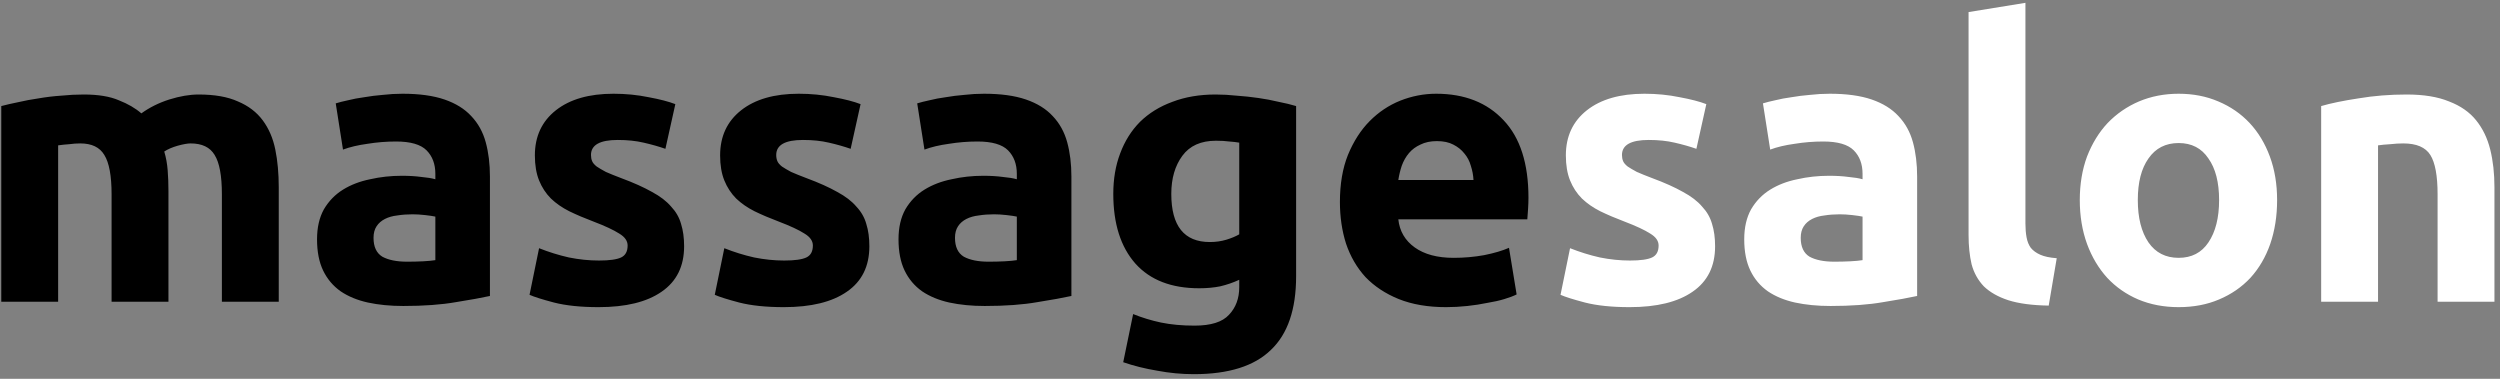 <svg width="231" height="35" viewBox="0 0 231 35" fill="none" xmlns="http://www.w3.org/2000/svg">
<rect x="0" y="0" width="231" height="35" fill="#808080" stroke="none"/>
<g clip-path="url(#clip0_107_4)">
<path d="M10.31 17.951C10.31 16.242 10.086 15.032 9.64 14.32C9.216 13.608 8.476 13.252 7.418 13.252C7.089 13.252 6.748 13.276 6.395 13.324C6.042 13.348 5.702 13.383 5.372 13.431V27.881H0.118V9.8C0.564 9.681 1.082 9.563 1.669 9.444C2.281 9.302 2.915 9.183 3.574 9.088C4.256 8.969 4.949 8.886 5.654 8.839C6.36 8.768 7.053 8.732 7.735 8.732C9.075 8.732 10.157 8.91 10.98 9.266C11.826 9.598 12.52 10.002 13.061 10.476C13.813 9.931 14.671 9.503 15.635 9.195C16.623 8.886 17.528 8.732 18.351 8.732C19.832 8.732 21.043 8.946 21.983 9.373C22.947 9.776 23.711 10.358 24.276 11.117C24.84 11.876 25.228 12.778 25.439 13.822C25.651 14.866 25.757 16.029 25.757 17.31V27.881H20.502V17.951C20.502 16.242 20.279 15.032 19.832 14.32C19.409 13.608 18.668 13.252 17.61 13.252C17.328 13.252 16.928 13.324 16.411 13.466C15.917 13.608 15.506 13.786 15.177 14C15.341 14.546 15.447 15.127 15.494 15.744C15.541 16.337 15.565 16.978 15.565 17.666V27.881H10.31V17.951ZM37.617 24.18C38.135 24.18 38.628 24.168 39.099 24.144C39.569 24.12 39.945 24.085 40.227 24.037V20.015C40.016 19.968 39.698 19.92 39.275 19.873C38.852 19.825 38.464 19.802 38.111 19.802C37.617 19.802 37.147 19.837 36.7 19.909C36.277 19.956 35.901 20.063 35.572 20.229C35.243 20.395 34.984 20.62 34.796 20.905C34.608 21.19 34.514 21.546 34.514 21.973C34.514 22.803 34.784 23.385 35.325 23.717C35.889 24.025 36.653 24.18 37.617 24.18ZM37.194 8.661C38.746 8.661 40.039 8.839 41.074 9.195C42.108 9.551 42.931 10.061 43.542 10.725C44.177 11.39 44.624 12.197 44.882 13.146C45.141 14.095 45.27 15.151 45.27 16.314V27.348C44.518 27.514 43.472 27.703 42.132 27.917C40.791 28.154 39.169 28.273 37.265 28.273C36.066 28.273 34.972 28.166 33.985 27.953C33.021 27.739 32.186 27.395 31.481 26.92C30.776 26.422 30.235 25.781 29.858 24.998C29.482 24.215 29.294 23.254 29.294 22.115C29.294 21.024 29.506 20.098 29.929 19.339C30.376 18.58 30.964 17.975 31.692 17.524C32.421 17.073 33.256 16.753 34.196 16.563C35.137 16.349 36.113 16.242 37.124 16.242C37.805 16.242 38.405 16.278 38.922 16.349C39.463 16.397 39.898 16.468 40.227 16.563V16.064C40.227 15.163 39.957 14.439 39.416 13.893C38.875 13.348 37.935 13.075 36.595 13.075C35.701 13.075 34.819 13.146 33.95 13.288C33.08 13.407 32.327 13.585 31.692 13.822L31.022 9.551C31.328 9.456 31.704 9.361 32.151 9.266C32.621 9.147 33.127 9.053 33.667 8.981C34.208 8.886 34.772 8.815 35.36 8.768C35.971 8.697 36.583 8.661 37.194 8.661ZM55.347 24.073C56.311 24.073 56.993 23.978 57.393 23.788C57.792 23.598 57.992 23.23 57.992 22.685C57.992 22.258 57.734 21.89 57.217 21.581C56.699 21.249 55.912 20.881 54.854 20.478C54.031 20.169 53.278 19.849 52.596 19.517C51.938 19.185 51.374 18.793 50.904 18.342C50.433 17.868 50.069 17.31 49.81 16.669C49.552 16.029 49.422 15.258 49.422 14.356C49.422 12.6 50.069 11.212 51.362 10.191C52.655 9.171 54.43 8.661 56.688 8.661C57.816 8.661 58.897 8.768 59.932 8.981C60.966 9.171 61.789 9.385 62.401 9.622L61.484 13.751C60.872 13.537 60.202 13.348 59.473 13.181C58.768 13.015 57.969 12.932 57.075 12.932C55.43 12.932 54.607 13.395 54.607 14.32C54.607 14.534 54.642 14.724 54.712 14.89C54.783 15.056 54.924 15.222 55.136 15.388C55.347 15.53 55.629 15.697 55.982 15.886C56.358 16.052 56.828 16.242 57.393 16.456C58.545 16.883 59.497 17.31 60.249 17.737C61.002 18.141 61.589 18.591 62.013 19.09C62.459 19.564 62.765 20.098 62.93 20.692C63.118 21.285 63.212 21.973 63.212 22.756C63.212 24.607 62.518 26.007 61.131 26.956C59.767 27.905 57.828 28.38 55.312 28.38C53.666 28.38 52.291 28.237 51.186 27.953C50.104 27.668 49.352 27.43 48.929 27.241L49.81 22.934C50.704 23.29 51.621 23.575 52.561 23.788C53.502 23.978 54.43 24.073 55.347 24.073ZM72.464 24.073C73.428 24.073 74.11 23.978 74.51 23.788C74.909 23.598 75.109 23.23 75.109 22.685C75.109 22.258 74.85 21.89 74.333 21.581C73.816 21.249 73.028 20.881 71.97 20.478C71.147 20.169 70.395 19.849 69.713 19.517C69.055 19.185 68.491 18.793 68.02 18.342C67.55 17.868 67.186 17.31 66.927 16.669C66.668 16.029 66.539 15.258 66.539 14.356C66.539 12.6 67.186 11.212 68.479 10.191C69.772 9.171 71.547 8.661 73.804 8.661C74.933 8.661 76.014 8.768 77.049 8.981C78.083 9.171 78.906 9.385 79.517 9.622L78.6 13.751C77.989 13.537 77.319 13.348 76.59 13.181C75.885 13.015 75.086 12.932 74.192 12.932C72.546 12.932 71.723 13.395 71.723 14.32C71.723 14.534 71.759 14.724 71.829 14.89C71.9 15.056 72.041 15.222 72.252 15.388C72.464 15.53 72.746 15.697 73.099 15.886C73.475 16.052 73.945 16.242 74.51 16.456C75.662 16.883 76.614 17.31 77.366 17.737C78.119 18.141 78.706 18.591 79.129 19.09C79.576 19.564 79.882 20.098 80.046 20.692C80.235 21.285 80.329 21.973 80.329 22.756C80.329 24.607 79.635 26.007 78.248 26.956C76.884 27.905 74.945 28.38 72.429 28.38C70.783 28.38 69.408 28.237 68.302 27.953C67.221 27.668 66.469 27.43 66.045 27.241L66.927 22.934C67.82 23.29 68.737 23.575 69.678 23.788C70.618 23.978 71.547 24.073 72.464 24.073ZM91.345 24.18C91.862 24.18 92.356 24.168 92.826 24.144C93.296 24.12 93.673 24.085 93.955 24.037V20.015C93.743 19.968 93.426 19.92 93.002 19.873C92.579 19.825 92.191 19.802 91.839 19.802C91.345 19.802 90.875 19.837 90.428 19.909C90.005 19.956 89.629 20.063 89.299 20.229C88.97 20.395 88.712 20.62 88.523 20.905C88.335 21.19 88.241 21.546 88.241 21.973C88.241 22.803 88.512 23.385 89.053 23.717C89.617 24.025 90.381 24.18 91.345 24.18ZM90.922 8.661C92.474 8.661 93.767 8.839 94.801 9.195C95.836 9.551 96.659 10.061 97.27 10.725C97.905 11.39 98.351 12.197 98.61 13.146C98.869 14.095 98.998 15.151 98.998 16.314V27.348C98.246 27.514 97.199 27.703 95.859 27.917C94.519 28.154 92.897 28.273 90.992 28.273C89.793 28.273 88.7 28.166 87.712 27.953C86.748 27.739 85.914 27.395 85.208 26.92C84.503 26.422 83.962 25.781 83.586 24.998C83.21 24.215 83.022 23.254 83.022 22.115C83.022 21.024 83.234 20.098 83.657 19.339C84.103 18.58 84.691 17.975 85.42 17.524C86.149 17.073 86.984 16.753 87.924 16.563C88.865 16.349 89.84 16.242 90.851 16.242C91.533 16.242 92.133 16.278 92.65 16.349C93.191 16.397 93.626 16.468 93.955 16.563V16.064C93.955 15.163 93.684 14.439 93.144 13.893C92.603 13.348 91.662 13.075 90.322 13.075C89.429 13.075 88.547 13.146 87.677 13.288C86.807 13.407 86.055 13.585 85.42 13.822L84.75 9.551C85.056 9.456 85.432 9.361 85.879 9.266C86.349 9.147 86.854 9.053 87.395 8.981C87.936 8.886 88.5 8.815 89.088 8.768C89.699 8.697 90.31 8.661 90.922 8.661ZM108.228 17.915C108.228 20.881 109.416 22.364 111.79 22.364C112.331 22.364 112.837 22.293 113.307 22.151C113.777 22.009 114.177 21.842 114.506 21.652V13.181C114.247 13.134 113.942 13.098 113.589 13.075C113.236 13.027 112.825 13.003 112.355 13.003C110.968 13.003 109.933 13.466 109.251 14.392C108.569 15.317 108.228 16.491 108.228 17.915ZM119.761 25.532C119.761 28.593 118.985 30.859 117.433 32.331C115.905 33.825 113.53 34.573 110.309 34.573C109.181 34.573 108.052 34.466 106.924 34.252C105.795 34.063 104.749 33.802 103.785 33.469L104.702 29.02C105.525 29.352 106.383 29.614 107.276 29.803C108.193 29.993 109.228 30.088 110.38 30.088C111.885 30.088 112.943 29.756 113.554 29.091C114.189 28.427 114.506 27.573 114.506 26.529V25.852C113.942 26.114 113.354 26.315 112.743 26.458C112.155 26.576 111.508 26.636 110.803 26.636C108.24 26.636 106.277 25.876 104.913 24.358C103.55 22.815 102.868 20.668 102.868 17.915C102.868 16.539 103.079 15.293 103.503 14.178C103.926 13.039 104.537 12.066 105.337 11.259C106.159 10.453 107.159 9.836 108.334 9.408C109.51 8.958 110.838 8.732 112.319 8.732C112.954 8.732 113.601 8.768 114.259 8.839C114.941 8.886 115.611 8.958 116.269 9.053C116.928 9.147 117.551 9.266 118.139 9.408C118.75 9.527 119.291 9.658 119.761 9.8V25.532ZM123.808 18.663C123.808 17.002 124.055 15.554 124.548 14.32C125.066 13.063 125.736 12.019 126.559 11.188C127.382 10.358 128.322 9.729 129.38 9.302C130.462 8.875 131.567 8.661 132.695 8.661C135.328 8.661 137.409 9.48 138.937 11.117C140.466 12.73 141.23 15.115 141.23 18.271C141.23 18.58 141.218 18.924 141.194 19.303C141.171 19.659 141.147 19.98 141.124 20.264H129.204C129.321 21.356 129.827 22.222 130.72 22.863C131.614 23.503 132.813 23.824 134.317 23.824C135.281 23.824 136.222 23.741 137.139 23.575C138.079 23.385 138.843 23.159 139.431 22.898L140.136 27.205C139.854 27.348 139.478 27.49 139.008 27.632C138.538 27.775 138.009 27.893 137.421 27.988C136.857 28.107 136.245 28.202 135.587 28.273C134.929 28.344 134.27 28.38 133.612 28.38C131.943 28.38 130.485 28.131 129.239 27.632C128.016 27.134 126.994 26.458 126.171 25.603C125.371 24.725 124.772 23.693 124.372 22.507C123.996 21.32 123.808 20.039 123.808 18.663ZM136.151 16.634C136.128 16.183 136.045 15.744 135.904 15.317C135.787 14.89 135.587 14.51 135.305 14.178C135.046 13.846 134.705 13.573 134.282 13.359C133.882 13.146 133.377 13.039 132.766 13.039C132.178 13.039 131.672 13.146 131.249 13.359C130.826 13.549 130.473 13.81 130.191 14.142C129.909 14.475 129.686 14.866 129.521 15.317C129.38 15.744 129.274 16.183 129.204 16.634H136.151Z" fill="black"/>
<path d="M150.61 24.073C151.574 24.073 152.256 23.978 152.656 23.788C153.055 23.598 153.255 23.23 153.255 22.685C153.255 22.258 152.997 21.89 152.479 21.581C151.962 21.249 151.174 20.881 150.116 20.478C149.294 20.169 148.541 19.849 147.859 19.517C147.201 19.185 146.637 18.793 146.167 18.342C145.696 17.868 145.332 17.31 145.073 16.669C144.815 16.029 144.685 15.258 144.685 14.356C144.685 12.6 145.332 11.212 146.625 10.191C147.918 9.171 149.693 8.661 151.95 8.661C153.079 8.661 154.16 8.768 155.195 8.981C156.229 9.171 157.052 9.385 157.664 9.622L156.747 13.751C156.135 13.537 155.465 13.348 154.736 13.181C154.031 13.015 153.232 12.932 152.338 12.932C150.693 12.932 149.87 13.395 149.87 14.32C149.87 14.534 149.905 14.724 149.975 14.89C150.046 15.056 150.187 15.222 150.399 15.388C150.61 15.53 150.892 15.697 151.245 15.886C151.621 16.052 152.091 16.242 152.656 16.456C153.808 16.883 154.76 17.31 155.512 17.737C156.265 18.141 156.853 18.591 157.276 19.09C157.722 19.564 158.028 20.098 158.193 20.692C158.381 21.285 158.475 21.973 158.475 22.756C158.475 24.607 157.781 26.007 156.394 26.956C155.03 27.905 153.091 28.38 150.575 28.38C148.929 28.38 147.554 28.237 146.449 27.953C145.367 27.668 144.615 27.43 144.192 27.241L145.073 22.934C145.967 23.29 146.884 23.575 147.824 23.788C148.765 23.978 149.693 24.073 150.61 24.073ZM169.49 24.18C170.008 24.18 170.501 24.168 170.972 24.144C171.442 24.12 171.818 24.085 172.1 24.037V20.015C171.889 19.968 171.571 19.92 171.148 19.873C170.725 19.825 170.337 19.802 169.984 19.802C169.49 19.802 169.02 19.837 168.574 19.909C168.15 19.956 167.774 20.063 167.445 20.229C167.116 20.395 166.857 20.62 166.669 20.905C166.481 21.19 166.387 21.546 166.387 21.973C166.387 22.803 166.657 23.385 167.198 23.717C167.762 24.025 168.527 24.18 169.49 24.18ZM169.067 8.661C170.619 8.661 171.912 8.839 172.947 9.195C173.981 9.551 174.804 10.061 175.415 10.725C176.05 11.39 176.497 12.197 176.756 13.146C177.014 14.095 177.143 15.151 177.143 16.314V27.348C176.391 27.514 175.345 27.703 174.005 27.917C172.665 28.154 171.042 28.273 169.138 28.273C167.939 28.273 166.845 28.166 165.858 27.953C164.894 27.739 164.059 27.395 163.354 26.92C162.649 26.422 162.108 25.781 161.732 24.998C161.356 24.215 161.167 23.254 161.167 22.115C161.167 21.024 161.379 20.098 161.802 19.339C162.249 18.58 162.837 17.975 163.566 17.524C164.294 17.073 165.129 16.753 166.07 16.563C167.01 16.349 167.986 16.242 168.997 16.242C169.679 16.242 170.278 16.278 170.795 16.349C171.336 16.397 171.771 16.468 172.1 16.563V16.064C172.1 15.163 171.83 14.439 171.289 13.893C170.748 13.348 169.808 13.075 168.468 13.075C167.574 13.075 166.693 13.146 165.823 13.288C164.953 13.407 164.2 13.585 163.566 13.822L162.896 9.551C163.201 9.456 163.577 9.361 164.024 9.266C164.494 9.147 165 9.053 165.541 8.981C166.081 8.886 166.646 8.815 167.233 8.768C167.845 8.697 168.456 8.661 169.067 8.661ZM189.301 28.237C187.773 28.214 186.527 28.047 185.563 27.739C184.622 27.43 183.87 27.003 183.306 26.458C182.765 25.888 182.389 25.212 182.177 24.429C181.989 23.622 181.895 22.72 181.895 21.724V1.115L187.15 0.261V20.656C187.15 21.131 187.185 21.558 187.256 21.937C187.326 22.317 187.456 22.637 187.644 22.898C187.855 23.159 188.149 23.373 188.525 23.539C188.902 23.705 189.407 23.812 190.042 23.859L189.301 28.237ZM210.405 18.485C210.405 19.956 210.194 21.308 209.77 22.542C209.347 23.753 208.736 24.797 207.936 25.675C207.137 26.529 206.173 27.193 205.045 27.668C203.939 28.142 202.693 28.38 201.306 28.38C199.943 28.38 198.696 28.142 197.568 27.668C196.463 27.193 195.511 26.529 194.711 25.675C193.912 24.797 193.289 23.753 192.842 22.542C192.395 21.308 192.172 19.956 192.172 18.485C192.172 17.014 192.395 15.673 192.842 14.463C193.312 13.252 193.947 12.22 194.746 11.366C195.569 10.512 196.533 9.847 197.638 9.373C198.767 8.898 199.99 8.661 201.306 8.661C202.646 8.661 203.869 8.898 204.974 9.373C206.103 9.847 207.066 10.512 207.866 11.366C208.665 12.22 209.288 13.252 209.735 14.463C210.182 15.673 210.405 17.014 210.405 18.485ZM205.045 18.485C205.045 16.848 204.715 15.566 204.057 14.641C203.422 13.691 202.505 13.217 201.306 13.217C200.107 13.217 199.178 13.691 198.52 14.641C197.862 15.566 197.533 16.848 197.533 18.485C197.533 20.122 197.862 21.427 198.52 22.4C199.178 23.349 200.107 23.824 201.306 23.824C202.505 23.824 203.422 23.349 204.057 22.4C204.715 21.427 205.045 20.122 205.045 18.485ZM214.476 9.8C215.37 9.539 216.522 9.302 217.932 9.088C219.343 8.851 220.824 8.732 222.375 8.732C223.951 8.732 225.256 8.946 226.291 9.373C227.349 9.776 228.183 10.358 228.795 11.117C229.406 11.876 229.841 12.778 230.099 13.822C230.358 14.866 230.487 16.029 230.487 17.31V27.881H225.233V17.951C225.233 16.242 225.009 15.032 224.563 14.32C224.116 13.608 223.281 13.252 222.059 13.252C221.682 13.252 221.283 13.276 220.859 13.324C220.436 13.348 220.06 13.383 219.731 13.431V27.881H214.476V9.8Z" fill="white"/>
</g>
<defs>
<clipPath id="clip0_107_4">
<rect width="231" height="35" fill="white"/>
</clipPath>
</defs>
</svg>
